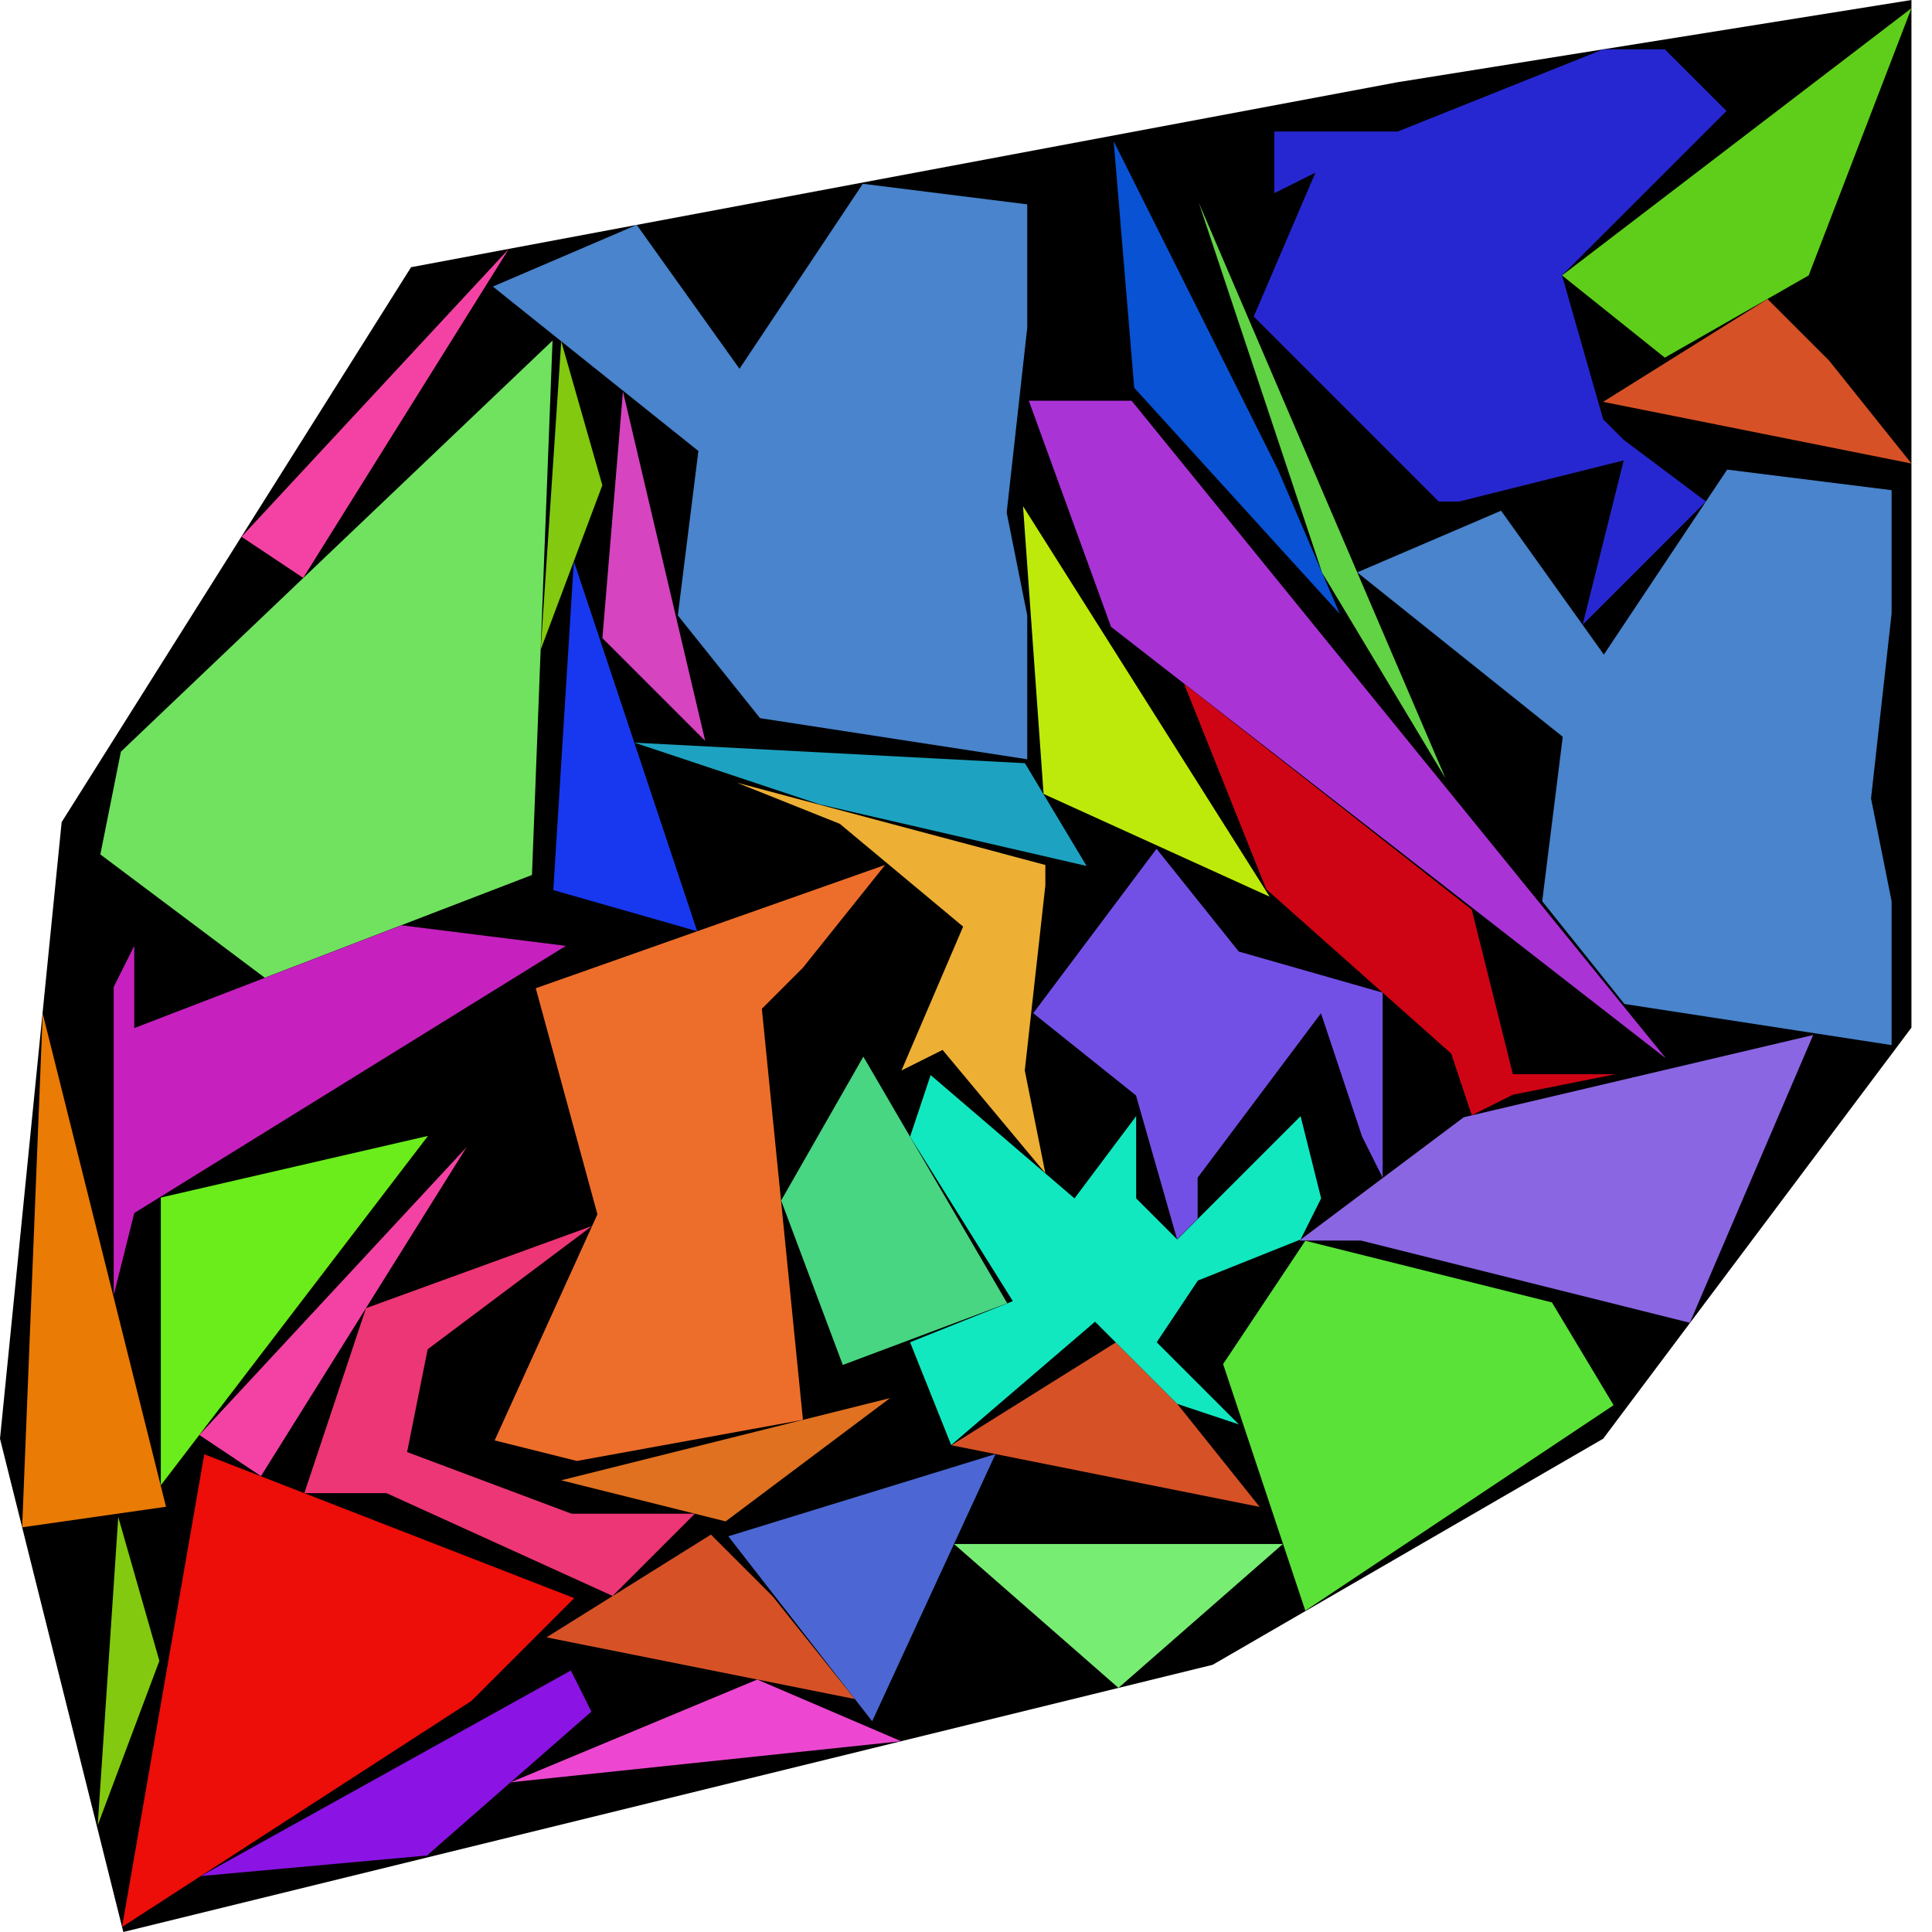 <?xml version="1.0" encoding="utf-8"?><svg id="zoom-svg" xmlns="http://www.w3.org/2000/svg" viewBox="0 0 100 100" width="100%" height="100%" teamName="SmartPlacer" nbItem="37" value="83" best="83" nameSolution="random_rcf1_477eb796_50.cgshop2024_instance.sol83.json" areacontainer="6.3905e+13" areaoccupied="4.4685e+13"><polygon points="6.383,100 0,74.468 3.191,42.553 21.277,13.83 72.34,4.255 98.936,0 98.936,53.191 82.979,74.468 62.766,86.17 " fill="black" stroke-width="0.5" /><polygon points="26.331,12.89 15.693,29.911 12.501,27.783 " fill="rgb(244,66,164)" colorValue="rgb(0,255,0)" colorValueArea="rgb(117,137,0)" colorIndice="rgb(244,66,164)" ></polygon><polygon points="24.147,59.381 13.508,76.403 10.317,74.275 " fill="rgb(244,66,164)" colorValue="rgb(0,255,0)" colorValueArea="rgb(117,137,0)" colorIndice="rgb(244,66,164)" ></polygon><polygon points="46.642,90.125 26.429,92.252 39.195,86.933 " fill="rgb(237,71,209)" colorValue="rgb(0,255,0)" colorValueArea="rgb(123,131,0)" colorIndice="rgb(237,71,209)" ></polygon><polygon points="39.989,82.622 44.245,87.941 28.287,84.749 36.798,79.43 " fill="rgb(214,82,38)" colorValue="rgb(0,255,0)" colorValueArea="rgb(164,90,0)" colorIndice="rgb(214,82,38)" ></polygon><polygon points="94.679,18.671 98.934,23.99 82.977,20.799 91.487,15.479 " fill="rgb(214,82,38)" colorValue="rgb(0,255,0)" colorValueArea="rgb(164,90,0)" colorIndice="rgb(214,82,38)" ></polygon><polygon points="60.944,72.677 65.199,77.996 49.242,74.805 57.752,69.485 " fill="rgb(214,82,38)" colorValue="rgb(0,255,0)" colorValueArea="rgb(164,90,0)" colorIndice="rgb(214,82,38)" ></polygon><polygon points="66.401,79.917 57.891,87.364 49.38,79.917 " fill="rgb(120,237,116)" colorValue="rgb(0,255,0)" colorValueArea="rgb(172,82,0)" colorIndice="rgb(120,237,116)" ></polygon><polygon points="65.718,46.413 54.016,41.094 52.952,26.2 " fill="rgb(190,234,11)" colorValue="rgb(0,255,0)" colorValueArea="rgb(193,61,0)" colorIndice="rgb(190,234,11)" ></polygon><polygon points="29.702,29.05 36.085,48.199 28.639,46.071 " fill="rgb(23,56,239)" colorValue="rgb(127,127,0)" colorValueArea="rgb(201,53,0)" colorIndice="rgb(23,56,239)" ></polygon><polygon points="30.646,63.456 22.135,69.839 21.071,75.158 29.582,78.349 31.709,78.349 35.965,78.349 31.709,82.605 20.007,77.286 17.88,77.286 15.752,77.286 18.944,67.711 " fill="rgb(237,54,118)" colorValue="rgb(0,255,0)" colorValueArea="rgb(203,51,0)" colorIndice="rgb(237,54,118)" ></polygon><polygon points="8.323,76.879 8.323,61.985 22.153,58.794 " fill="rgb(106,237,26)" colorValue="rgb(0,255,0)" colorValueArea="rgb(205,49,0)" colorIndice="rgb(106,237,26)" ></polygon><polygon points="37.558,78.747 29.047,76.62 46.068,72.365 " fill="rgb(224,113,33)" colorValue="rgb(255,0,0)" colorValueArea="rgb(208,46,0)" colorIndice="rgb(224,113,33)" ></polygon><polygon points="32.244,20.262 36.5,38.347 31.18,33.028 " fill="rgb(214,68,192)" colorValue="rgb(255,0,0)" colorValueArea="rgb(208,46,0)" colorIndice="rgb(214,68,192)" ></polygon><polygon points="8.593,77.989 1.147,79.053 2.21,52.457 " fill="rgb(234,123,4)" colorValue="rgb(127,127,0)" colorValueArea="rgb(221,33,0)" colorIndice="rgb(234,123,4)" ></polygon><polygon points="93.617,14.255 86.17,18.511 80.851,14.255 98.936,0.426 " fill="rgb(95,206,26)" colorValue="rgb(127,127,0)" colorValueArea="rgb(226,28,0)" colorIndice="rgb(95,206,26)" ></polygon><polygon points="53.05,39.503 56.241,44.822 42.411,41.63 32.837,38.439 " fill="rgb(29,163,193)" colorValue="rgb(255,0,0)" colorValueArea="rgb(227,27,0)" colorIndice="rgb(29,163,193)" ></polygon><polygon points="30.611,88.593 22.1,96.04 10.398,97.104 29.547,86.466 " fill="rgb(139,20,229)" colorValue="rgb(255,0,0)" colorValueArea="rgb(230,24,0)" colorIndice="rgb(139,20,229)" ></polygon><polygon points="66.154,24.326 69.346,31.773 58.707,20.071 57.643,7.305 " fill="rgb(8,82,211)" colorValue="rgb(255,0,0)" colorValueArea="rgb(230,24,0)" colorIndice="rgb(8,82,211)" ></polygon><polygon points="71.565,51.38 71.565,59.891 71.565,60.955 70.501,58.827 68.373,52.444 61.99,60.955 61.99,63.082 60.926,64.146 58.799,56.699 53.48,52.444 59.862,43.933 64.118,49.252 " fill="rgb(115,80,229)" colorValue="rgb(127,127,0)" colorValueArea="rgb(233,21,0)" colorIndice="rgb(115,80,229)" ></polygon><polygon points="54.107,45.833 53.043,55.408 54.107,60.727 48.788,54.344 46.66,55.408 49.852,47.961 43.469,42.642 38.15,40.514 54.107,44.77 " fill="rgb(237,175,52)" colorValue="rgb(255,0,0)" colorValueArea="rgb(235,19,0)" colorIndice="rgb(237,175,52)" ></polygon><polygon points="47.105,58.836 48.169,55.645 55.616,62.028 58.807,57.772 58.807,62.028 60.935,64.155 67.318,57.772 68.382,62.028 67.318,64.155 61.999,66.283 59.871,69.475 64.126,73.73 60.935,72.666 56.68,68.411 49.233,74.794 47.105,69.475 52.424,67.347 " fill="rgb(18,232,192)" colorValue="rgb(127,127,0)" colorValueArea="rgb(236,18,0)" colorIndice="rgb(18,232,192)" ></polygon><polygon points="29.722,82.719 24.403,88.038 6.318,99.74 10.573,75.272 " fill="rgb(237,13,9)" colorValue="rgb(0,255,0)" colorValueArea="rgb(237,17,0)" colorIndice="rgb(237,13,9)" ></polygon><polygon points="93.849,53.573 87.466,68.466 70.445,64.211 67.254,64.211 75.764,57.828 " fill="rgb(139,102,226)" colorValue="rgb(127,127,0)" colorValueArea="rgb(239,15,0)" colorIndice="rgb(139,102,226)" ></polygon><polygon points="27.731,51.151 45.816,44.768 41.56,50.087 39.433,52.214 41.56,73.491 29.858,75.619 25.603,74.555 30.922,62.853 " fill="rgb(237,110,42)" colorValue="rgb(0,255,0)" colorValueArea="rgb(240,14,0)" colorIndice="rgb(237,110,42)" ></polygon><polygon points="58.571,20.742 86.23,54.785 57.507,32.444 53.251,20.742 " fill="rgb(170,51,214)" colorValue="rgb(127,127,0)" colorValueArea="rgb(240,14,0)" colorIndice="rgb(170,51,214)" ></polygon><polygon points="67.563,64.221 80.329,67.413 83.52,72.732 67.563,83.37 63.308,70.604 " fill="rgb(90,226,56)" colorValue="rgb(127,127,0)" colorValueArea="rgb(241,13,0)" colorIndice="rgb(90,226,56)" ></polygon><polygon points="65.957,10 65.957,7.872 65.957,6.809 72.34,6.809 82.979,2.553 86.17,2.553 89.362,5.745 80.851,14.255 82.979,21.702 84.043,22.766 88.298,25.957 81.915,32.34 84.043,23.83 75.532,25.957 74.468,25.957 64.894,16.383 68.085,8.936 " fill="rgb(39,39,209)" colorValue="rgb(0,255,0)" colorValueArea="rgb(242,12,0)" colorIndice="rgb(39,39,209)" ></polygon><polygon points="27.535,45.289 13.705,50.608 5.194,44.225 6.258,38.906 28.599,17.629 " fill="rgb(112,226,95)" colorValue="rgb(0,255,0)" colorValueArea="rgb(245,9,0)" colorIndice="rgb(112,226,95)" ></polygon><polygon points="6.949,48.958 6.949,53.213 20.779,47.894 29.289,48.958 6.949,62.787 5.885,67.043 5.885,51.085 " fill="rgb(198,33,190)" colorValue="rgb(255,0,0)" colorValueArea="rgb(245,9,0)" colorIndice="rgb(198,33,190)" ></polygon><polygon points="83.015,33.881 89.398,24.307 97.909,25.371 97.909,31.754 96.845,41.328 97.909,46.647 97.909,54.094 84.079,51.966 79.824,46.647 80.888,38.137 70.249,29.626 77.696,26.434 " fill="rgb(73,132,204)" colorValue="rgb(0,255,0)" colorValueArea="rgb(246,8,0)" colorIndice="rgb(73,132,204)" ></polygon><polygon points="38.276,19.087 44.659,9.513 53.17,10.577 53.17,16.96 52.106,26.534 53.17,31.853 53.17,39.3 39.34,37.172 35.084,31.853 36.148,23.343 25.51,14.832 32.957,11.64 " fill="rgb(73,132,204)" colorValue="rgb(0,255,0)" colorValueArea="rgb(246,8,0)" colorIndice="rgb(73,132,204)" ></polygon><polygon points="62.05,10.495 74.817,40.282 68.433,29.644 " fill="rgb(98,211,69)" colorValue="rgb(255,0,0)" colorValueArea="rgb(191,63,0)" colorIndice="rgb(98,211,69)" ></polygon><polygon points="78.306,55.599 83.625,55.599 78.306,56.663 76.179,57.727 75.115,54.535 65.54,46.025 61.285,35.386 76.179,47.088 " fill="rgb(206,4,20)" colorValue="rgb(255,0,0)" colorValueArea="rgb(242,12,0)" colorIndice="rgb(206,4,20)" ></polygon><polygon points="29.05,17.668 31.177,25.115 27.986,33.626 " fill="rgb(130,201,16)" colorValue="rgb(0,255,0)" colorValueArea="rgb(0,255,0)" colorIndice="rgb(130,201,16)" ></polygon><polygon points="6.121,78.52 8.249,85.966 5.057,94.477 " fill="rgb(130,201,16)" colorValue="rgb(0,255,0)" colorValueArea="rgb(0,255,0)" colorIndice="rgb(130,201,16)" ></polygon><polygon points="45.144,89.093 37.697,79.518 51.526,75.263 " fill="rgb(76,103,211)" colorValue="rgb(127,127,0)" colorValueArea="rgb(213,41,0)" colorIndice="rgb(76,103,211)" ></polygon><polygon points="52.134,67.458 43.623,70.65 40.431,62.139 44.687,54.692 " fill="rgb(72,214,131)" colorValue="rgb(127,127,0)" colorValueArea="rgb(220,34,0)" colorIndice="rgb(72,214,131)" ></polygon></svg>